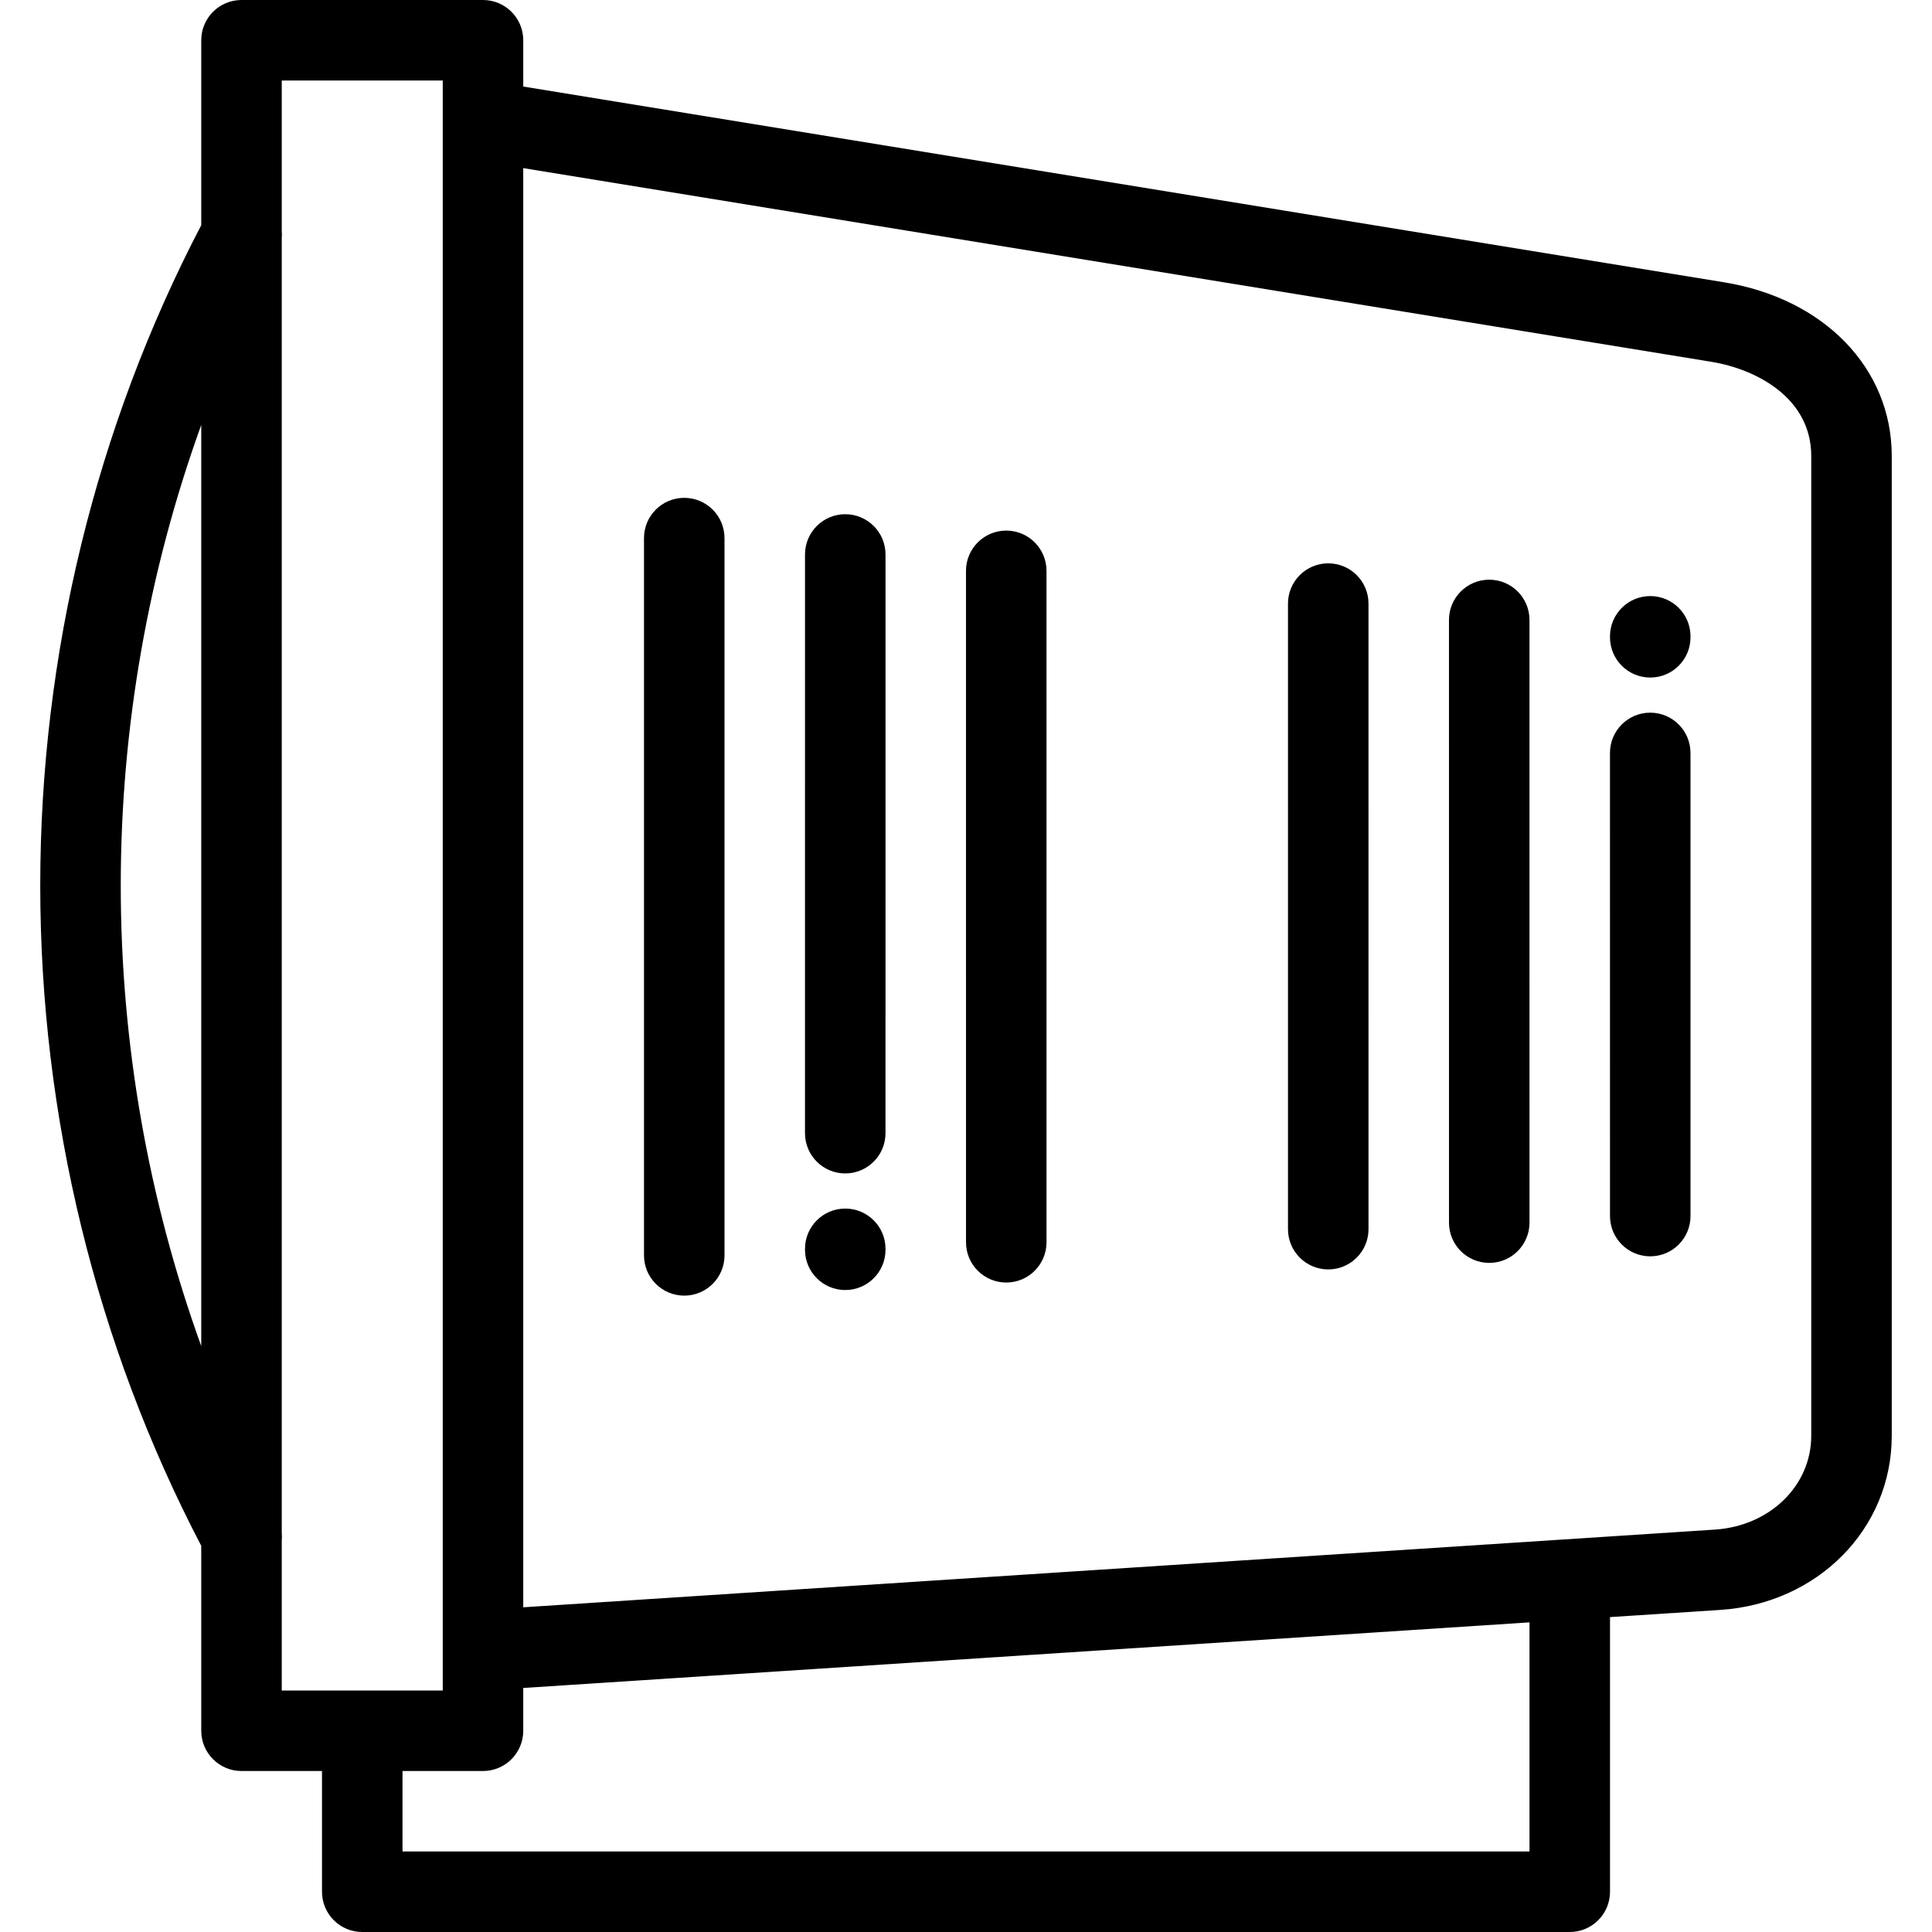 <?xml version="1.0" encoding="iso-8859-1"?>
<!-- Generator: Adobe Illustrator 19.0.0, SVG Export Plug-In . SVG Version: 6.00 Build 0)  -->
<svg version="1.1" id="Layer_1" xmlns="http://www.w3.org/2000/svg" xmlns:xlink="http://www.w3.org/1999/xlink" x="0px" y="0px"
	 viewBox="0 0 511.999 511.999" style="enable-background:new 0 0 511.999 511.999;" xml:space="preserve">
<g>
	<g>
		<g>
			<path d="M437.326,188.863c-5.892,0-10.667,4.776-10.667,10.668l0.005,122.74c0,5.893,4.776,10.668,10.668,10.668
				c5.892,0,10.668-4.777,10.668-10.668l-0.005-122.74C447.994,193.638,443.217,188.863,437.326,188.863z"/>
			<path d="M437.332,157.965c-5.892,0-10.668,4.776-10.668,10.668v0.256c0,5.89,4.776,10.667,10.668,10.667
				c5.891,0,10.668-4.778,10.668-10.667v-0.256C448,162.741,443.223,157.965,437.332,157.965z"/>
			<path d="M224.002,136.271c-5.892,0-10.668,4.776-10.668,10.668l-0.004,153.365c0,5.891,4.776,10.668,10.667,10.668
				c0.001,0,0,0,0.001,0c5.89,0,10.668-4.777,10.668-10.668l0.004-153.365C234.669,141.047,229.894,136.271,224.002,136.271z"/>
			<path d="M224.002,320.282c-5.892,0-10.668,4.776-10.668,10.668v0.252c0,5.891,4.776,10.668,10.668,10.668
				s10.668-4.777,10.668-10.668v-0.252C234.669,325.058,229.894,320.282,224.002,320.282z"/>
			<path d="M394.662,153.625c-5.892,0-10.668,4.776-10.668,10.667l0.004,159.718c0,5.892,4.776,10.668,10.668,10.668
				c5.892,0,10.668-4.778,10.668-10.668l-0.004-159.718C405.329,158.4,400.553,153.625,394.662,153.625z"/>
			<path d="M351.997,149.289c-5.891,0-10.668,4.776-10.668,10.668l0.002,165.784c0,5.892,4.777,10.668,10.668,10.668
				c5.891,0,10.668-4.777,10.668-10.668l-0.002-165.784C362.665,154.065,357.888,149.289,351.997,149.289z"/>
			<path d="M266.665,140.612c-5.891,0-10.668,4.776-10.668,10.668l0.004,177.936c0,5.892,4.776,10.668,10.668,10.668
				c5.891,0,10.668-4.778,10.668-10.668l-0.004-177.935C277.333,145.387,272.556,140.612,266.665,140.612z"/>
			<path d="M181.332,131.932c-5.892,0-10.668,4.776-10.668,10.667l0.004,190.088c0,5.892,4.778,10.668,10.668,10.668
				c5.892,0,10.667-4.778,10.667-10.668l-0.004-190.088C191.999,136.707,187.224,131.932,181.332,131.932z"/>
			<path d="M456.881,74.808L138.666,22.935V10.668C138.666,4.776,133.89,0,127.998,0H63.999c-5.893,0-10.668,4.776-10.668,10.668
				v49.01c-27.914,53.44-42.665,113.88-42.665,174.991c0,61.115,14.752,121.551,42.665,174.987v49.012
				c0,5.891,4.775,10.668,10.668,10.668h21.333v31.996c0,5.89,4.776,10.668,10.667,10.668h320.002
				c5.892,0,10.668-4.778,10.668-10.668v-72.784l29.192-1.902c25.923-1.692,45.471-21.529,45.471-46.143V120.836
				C501.332,97.635,483.468,79.138,456.881,74.808z M53.332,356.724c-14.028-38.828-21.33-80.269-21.33-122.056
				c0-41.787,7.302-83.228,21.33-122.056V356.724z M74.667,448.001v-39.876c0.063-0.667,0.065-1.342,0-2.017V63.224
				c0.065-0.675,0.063-1.348,0-2.015V21.335h42.664v10.67v405.331v10.665H74.667z M405.334,490.665H106.667v-21.329h21.331
				c5.892,0,10.668-4.777,10.668-10.668V447.33l266.668-17.389V490.665z M479.997,380.503c0,13.218-10.974,23.904-25.526,24.854
				l-315.805,20.591V44.552l314.786,51.315c12.245,1.994,26.545,9.73,26.545,24.971V380.503z"/>
		</g>
	</g>
</g>
<g>
</g>
<g>
</g>
<g>
</g>
<g>
</g>
<g>
</g>
<g>
</g>
<g>
</g>
<g>
</g>
<g>
</g>
<g>
</g>
<g>
</g>
<g>
</g>
<g>
</g>
<g>
</g>
<g>
</g>
</svg>
